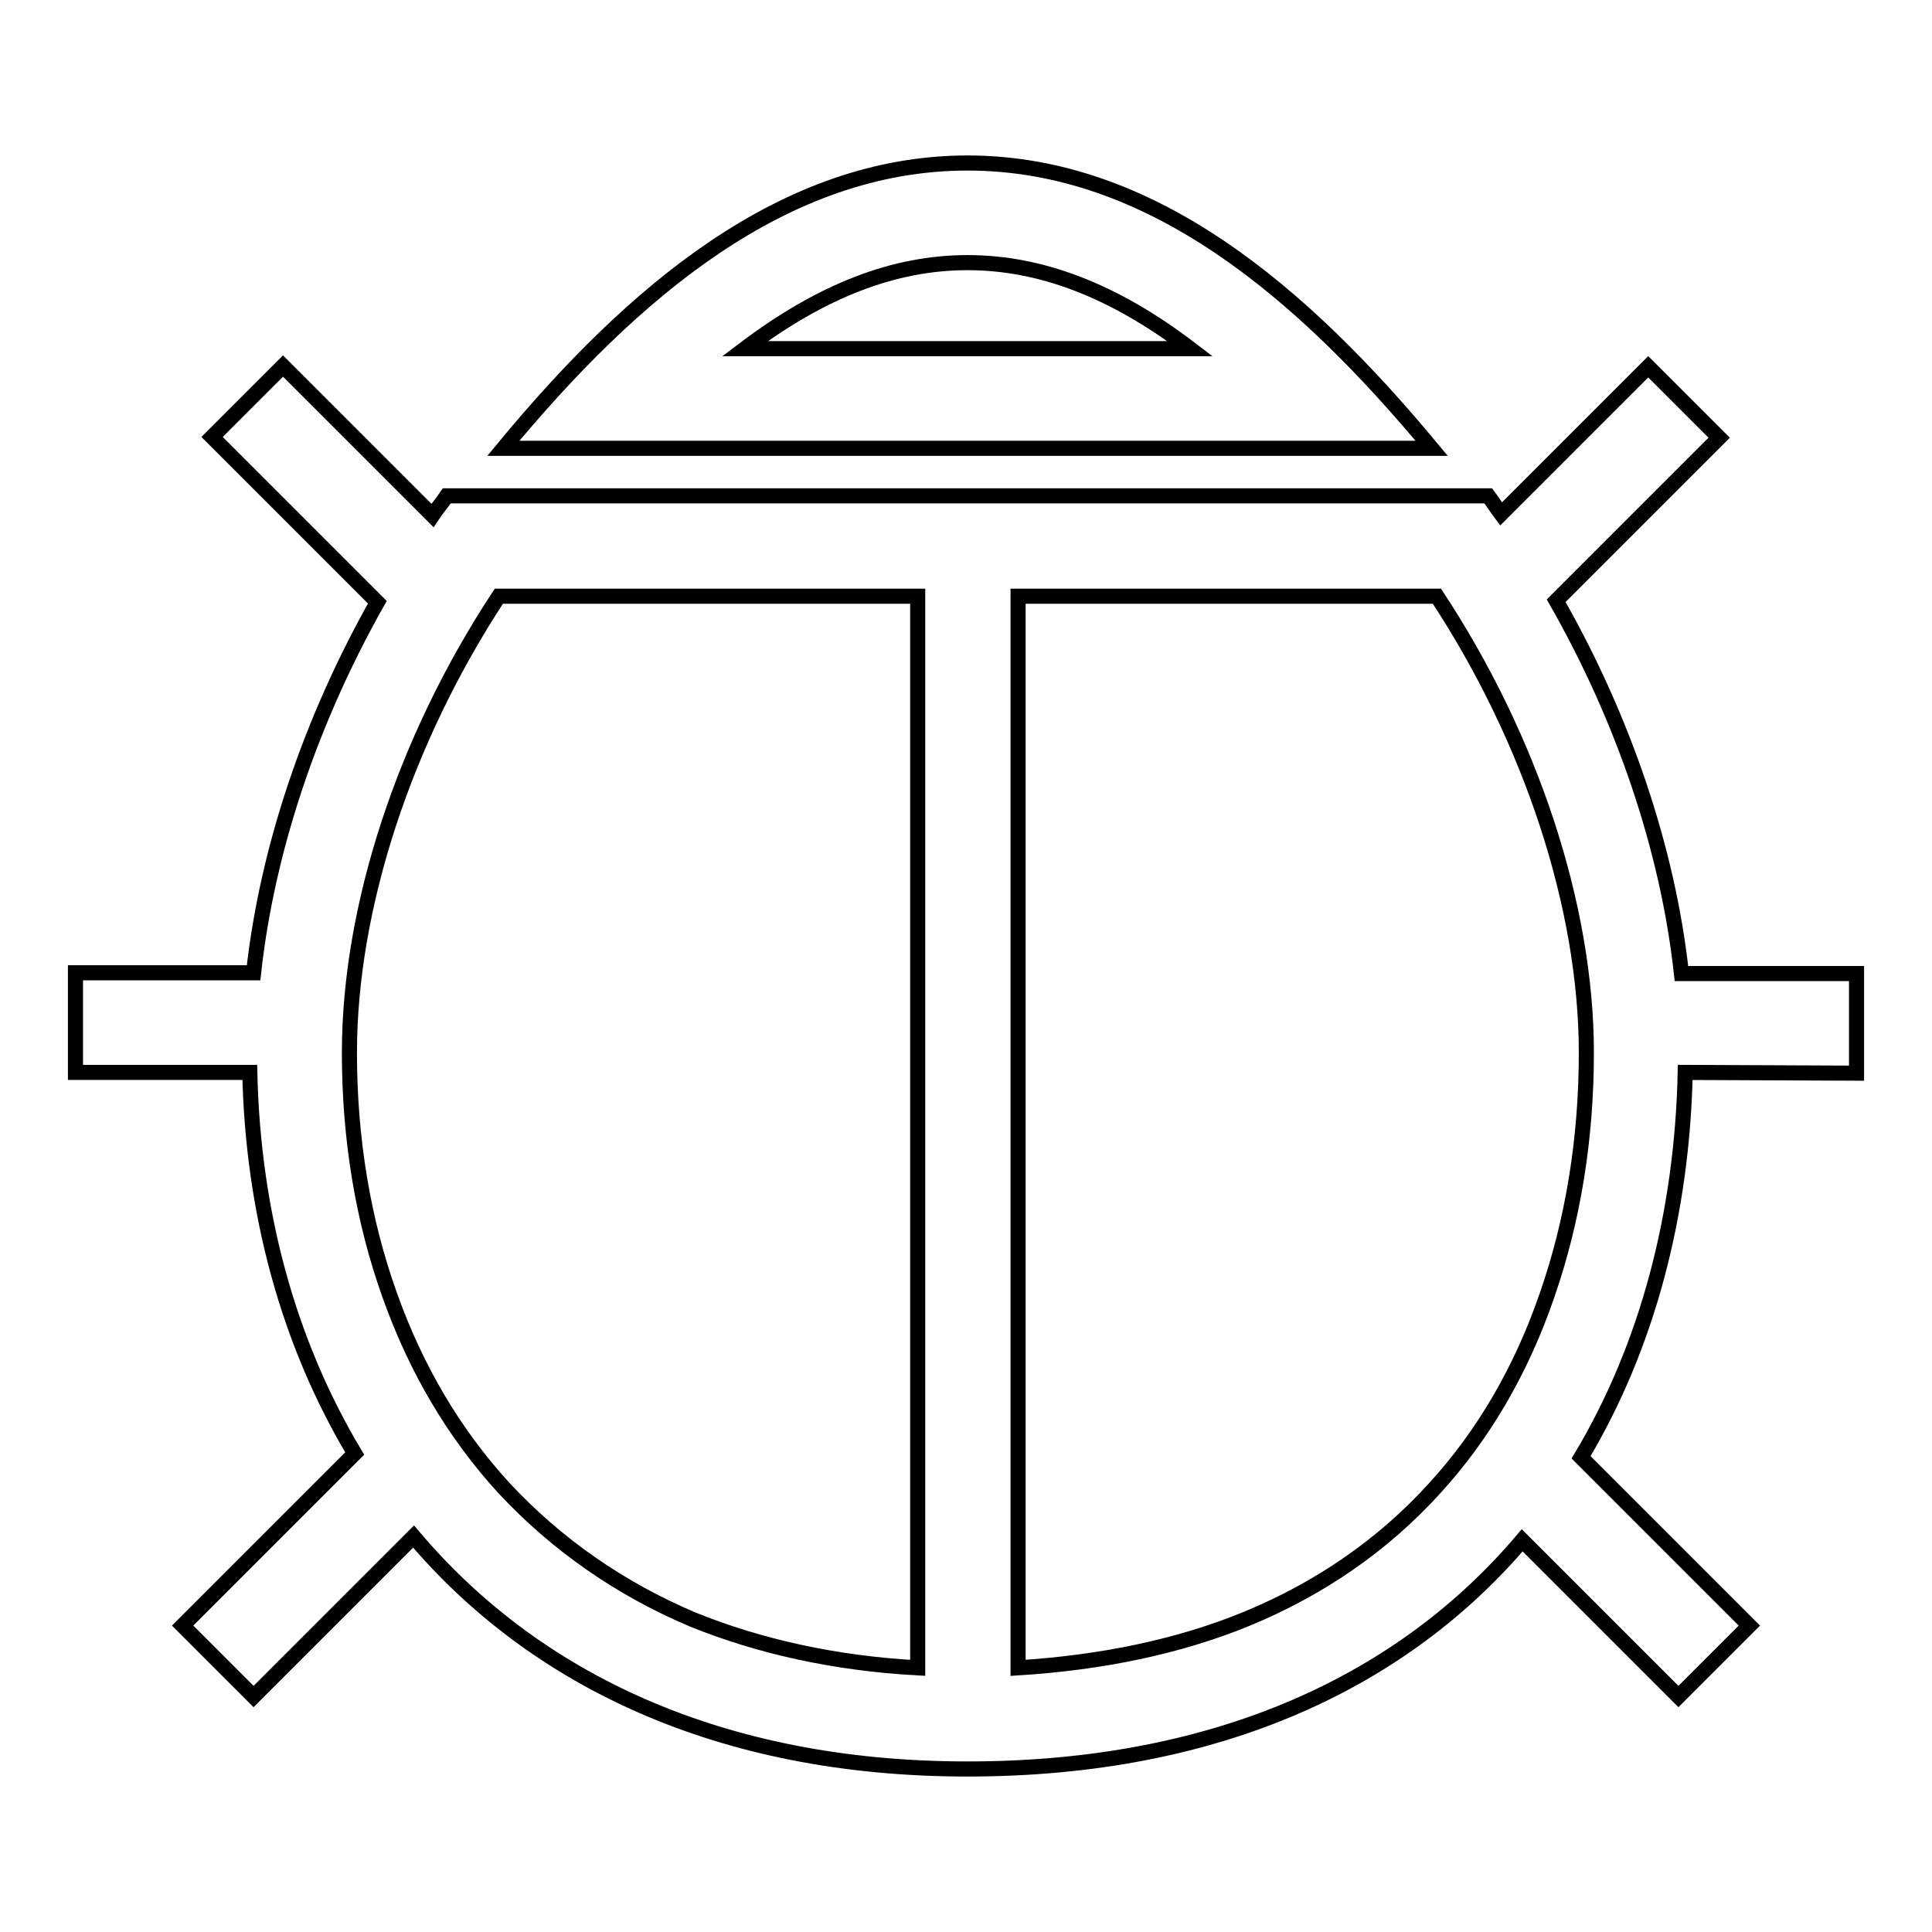 <?xml version="1.0" encoding="utf-8"?>
<!-- Svg Vector Icons : http://www.onlinewebfonts.com/icon -->
<!DOCTYPE svg PUBLIC "-//W3C//DTD SVG 1.1//EN" "http://www.w3.org/Graphics/SVG/1.1/DTD/svg11.dtd">
<svg version="1.1" xmlns="http://www.w3.org/2000/svg" xmlns:xlink="http://www.w3.org/1999/xlink" x="0px" y="0px" viewBox="0 0 256 256" enable-background="new 0 0 256 256" xml:space="preserve">
<g> <path stroke-width="2" fill-opacity="0" stroke="#000000"  d="M128.2,21.6c-24.3,0-44.4,17.1-61.5,37.8h123C172.6,38.8,152.6,21.6,128.2,21.6z M98.7,46.2 c10.2-7.7,19.8-11.4,29.5-11.4c9.7,0,19.4,3.7,29.5,11.4H98.7z M246,142.2v-13.2h-23.2c-1.8-16.5-7.7-33.8-16.6-49.4l21.6-21.6 l-9.4-9.4l-19.5,19.5c-0.6-0.8-1.1-1.6-1.7-2.4H59.2c-0.6,0.9-1.3,1.7-1.9,2.6L37.5,48.5l-9.4,9.4l21.9,21.9 c-8.8,15.6-14.6,32.7-16.4,49.1H10v13.2h23.1c0.4,18.5,5.1,35.8,13.9,50.5l-22.8,22.8l9.4,9.4l21.2-21.2 c15.9,18.8,40.4,30.8,73.4,30.8c33.4,0,57.8-11.8,73.5-30.3l20.7,20.7l9.4-9.4l-22.3-22.3c8.8-14.7,13.4-32.3,13.8-51L246,142.2 L246,142.2z M66.8,197.2c-6.6-7.2-11.7-15.8-15.2-25.7c-3.5-9.8-5.3-20.6-5.3-32c0-19.3,7.3-41.5,19.8-60.5h55.5v142 c-10.9-0.6-20.9-2.8-29.8-6.4C82.1,210.5,73.7,204.6,66.8,197.2L66.8,197.2z M205,171.6c-3.4,9.9-8.4,18.5-14.9,25.6 c-6.8,7.5-15.2,13.3-24.9,17.3c-9,3.7-19.2,5.8-30.3,6.5v-142h55.5c12.5,19,19.8,41.2,19.8,60.5C210.2,151,208.4,161.8,205,171.6z" /></g>
</svg>
